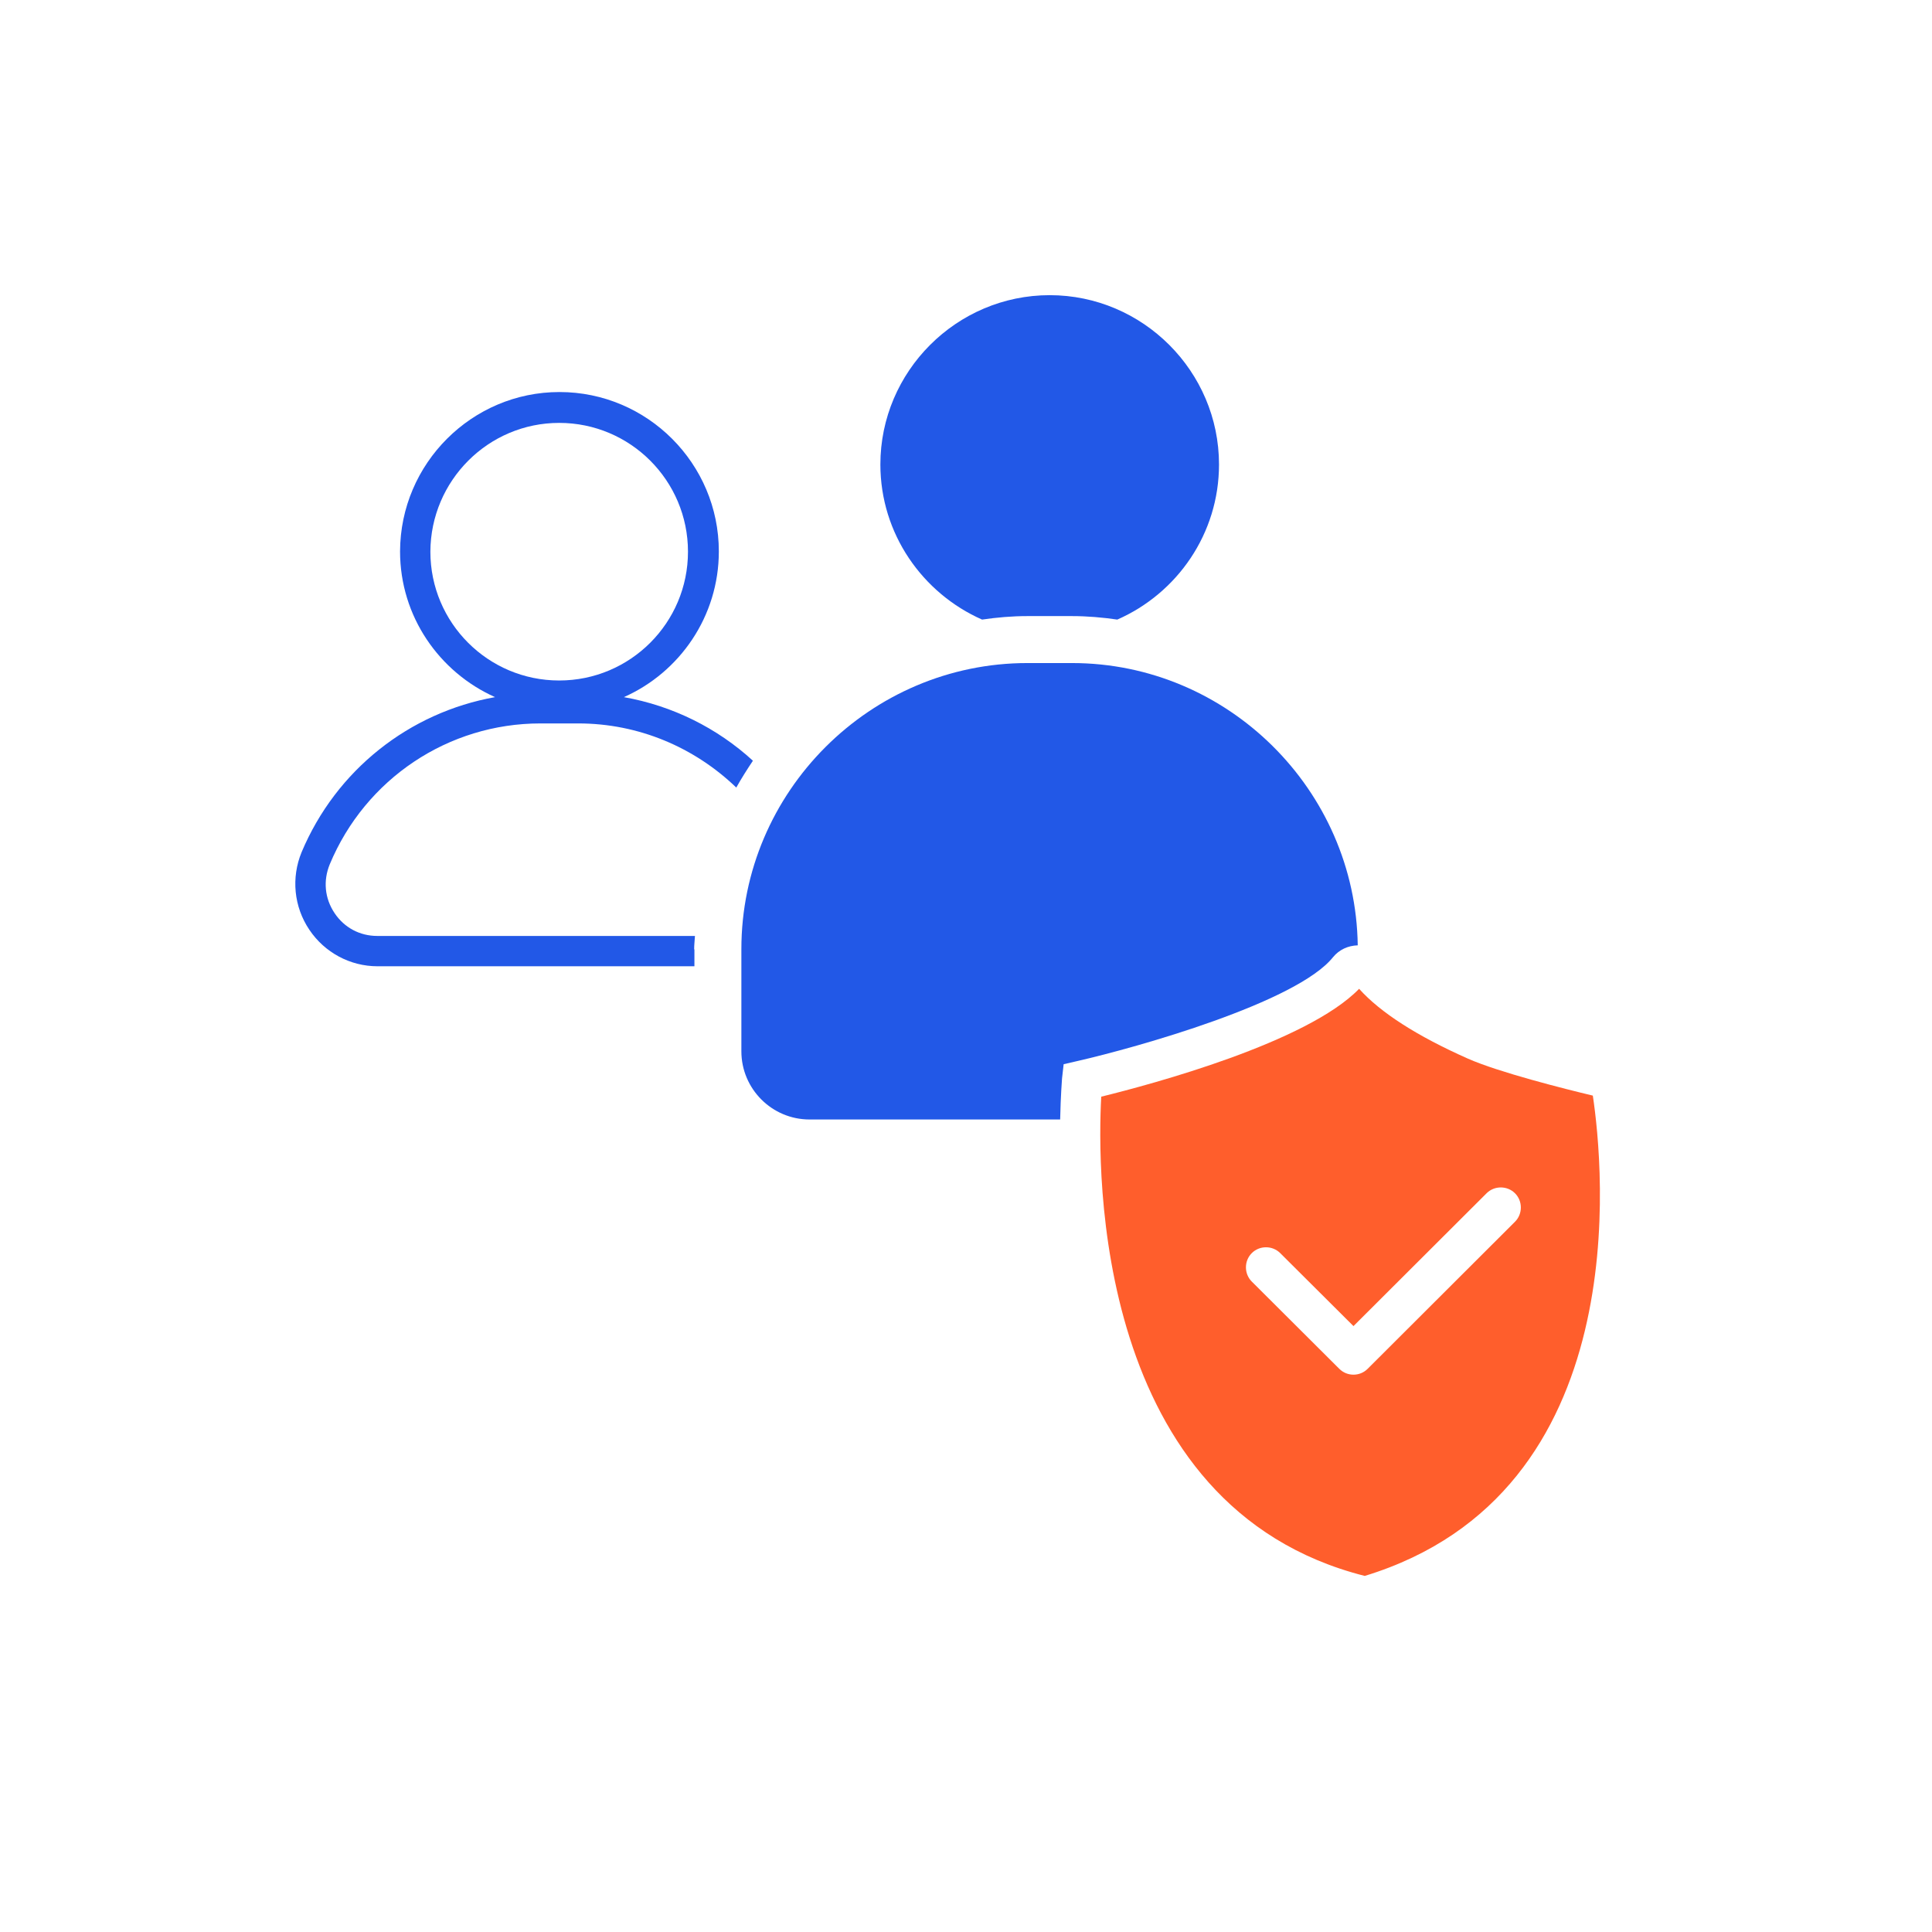 <?xml version="1.0" encoding="UTF-8"?>
<svg xmlns="http://www.w3.org/2000/svg" width="72" height="72" viewBox="0 0 72 72" fill="none">
  <g clip-path="url(#clip0_2033_19586)">
    <path d="M25.869 35.38C25.869 35.21 25.889 35.05 25.899 34.88H14.059C13.409 34.88 12.829 34.57 12.469 34.03C12.099 33.48 12.039 32.82 12.289 32.21C13.619 29.02 16.709 26.96 20.139 26.96H21.549C23.799 26.96 25.879 27.85 27.439 29.35C27.629 29.01 27.839 28.68 28.059 28.35C26.729 27.13 25.059 26.3 23.249 25.98C25.329 25.06 26.789 22.97 26.789 20.55C26.789 17.28 24.129 14.61 20.849 14.61C17.589 14.61 14.919 17.27 14.909 20.55C14.909 22.97 16.369 25.05 18.449 25.98C15.259 26.55 12.529 28.69 11.239 31.76C10.849 32.71 10.949 33.79 11.529 34.65C12.099 35.5 13.049 36.01 14.069 36.01H25.879V35.38H25.869ZM20.839 15.76C23.489 15.76 25.639 17.91 25.639 20.56C25.639 23.21 23.489 25.36 20.839 25.36C18.189 25.36 16.039 23.21 16.039 20.56C16.049 17.91 18.199 15.76 20.839 15.76Z" fill="#2258E7"></path>
    <path d="M36.599 23.09C37.149 23.01 37.709 22.96 38.289 22.96H39.949C40.519 22.96 41.089 23.01 41.639 23.09C43.869 22.11 45.429 19.89 45.429 17.31C45.429 13.84 42.589 11 39.119 11C35.649 11 32.809 13.84 32.809 17.31C32.809 19.89 34.379 22.11 36.599 23.09Z" fill="#2258E7"></path>
    <path d="M39.639 39.66L40.159 39.54C42.349 39.04 48.329 37.36 49.679 35.67C49.909 35.39 50.239 35.24 50.599 35.23C50.519 29.44 45.759 24.71 39.949 24.71H38.289C32.429 24.71 27.629 29.51 27.629 35.37V39.18C27.629 40.58 28.769 41.72 30.169 41.72H39.509C39.529 40.79 39.579 40.22 39.579 40.19L39.639 39.66Z" fill="#2258E7"></path>
    <path d="M59.36 40.83C58.31 40.58 55.85 39.96 54.7 39.45C52.81 38.61 51.45 37.74 50.65 36.85C48.71 38.85 42.95 40.4 41.04 40.87C40.89 43.6 40.75 56.17 50.86 58.73C61.01 55.63 59.75 43.44 59.36 40.83ZM50.44 51.23C50.25 51.23 50.06 51.16 49.91 51.01L46.65 47.76C46.36 47.47 46.36 46.99 46.65 46.7C46.94 46.41 47.42 46.41 47.71 46.7L50.44 49.42L55.4 44.47C55.69 44.18 56.17 44.18 56.46 44.47C56.75 44.76 56.75 45.24 56.46 45.53L50.97 51.01C50.82 51.16 50.63 51.23 50.44 51.23Z" fill="#FF5E2C"></path>
  </g>
  <defs>
    <clipPath id="clip0_2033_19586">
      <rect width="48.63" height="47.74" fill="white" transform="translate(11 11)"></rect>
    </clipPath>
  </defs>
</svg>

